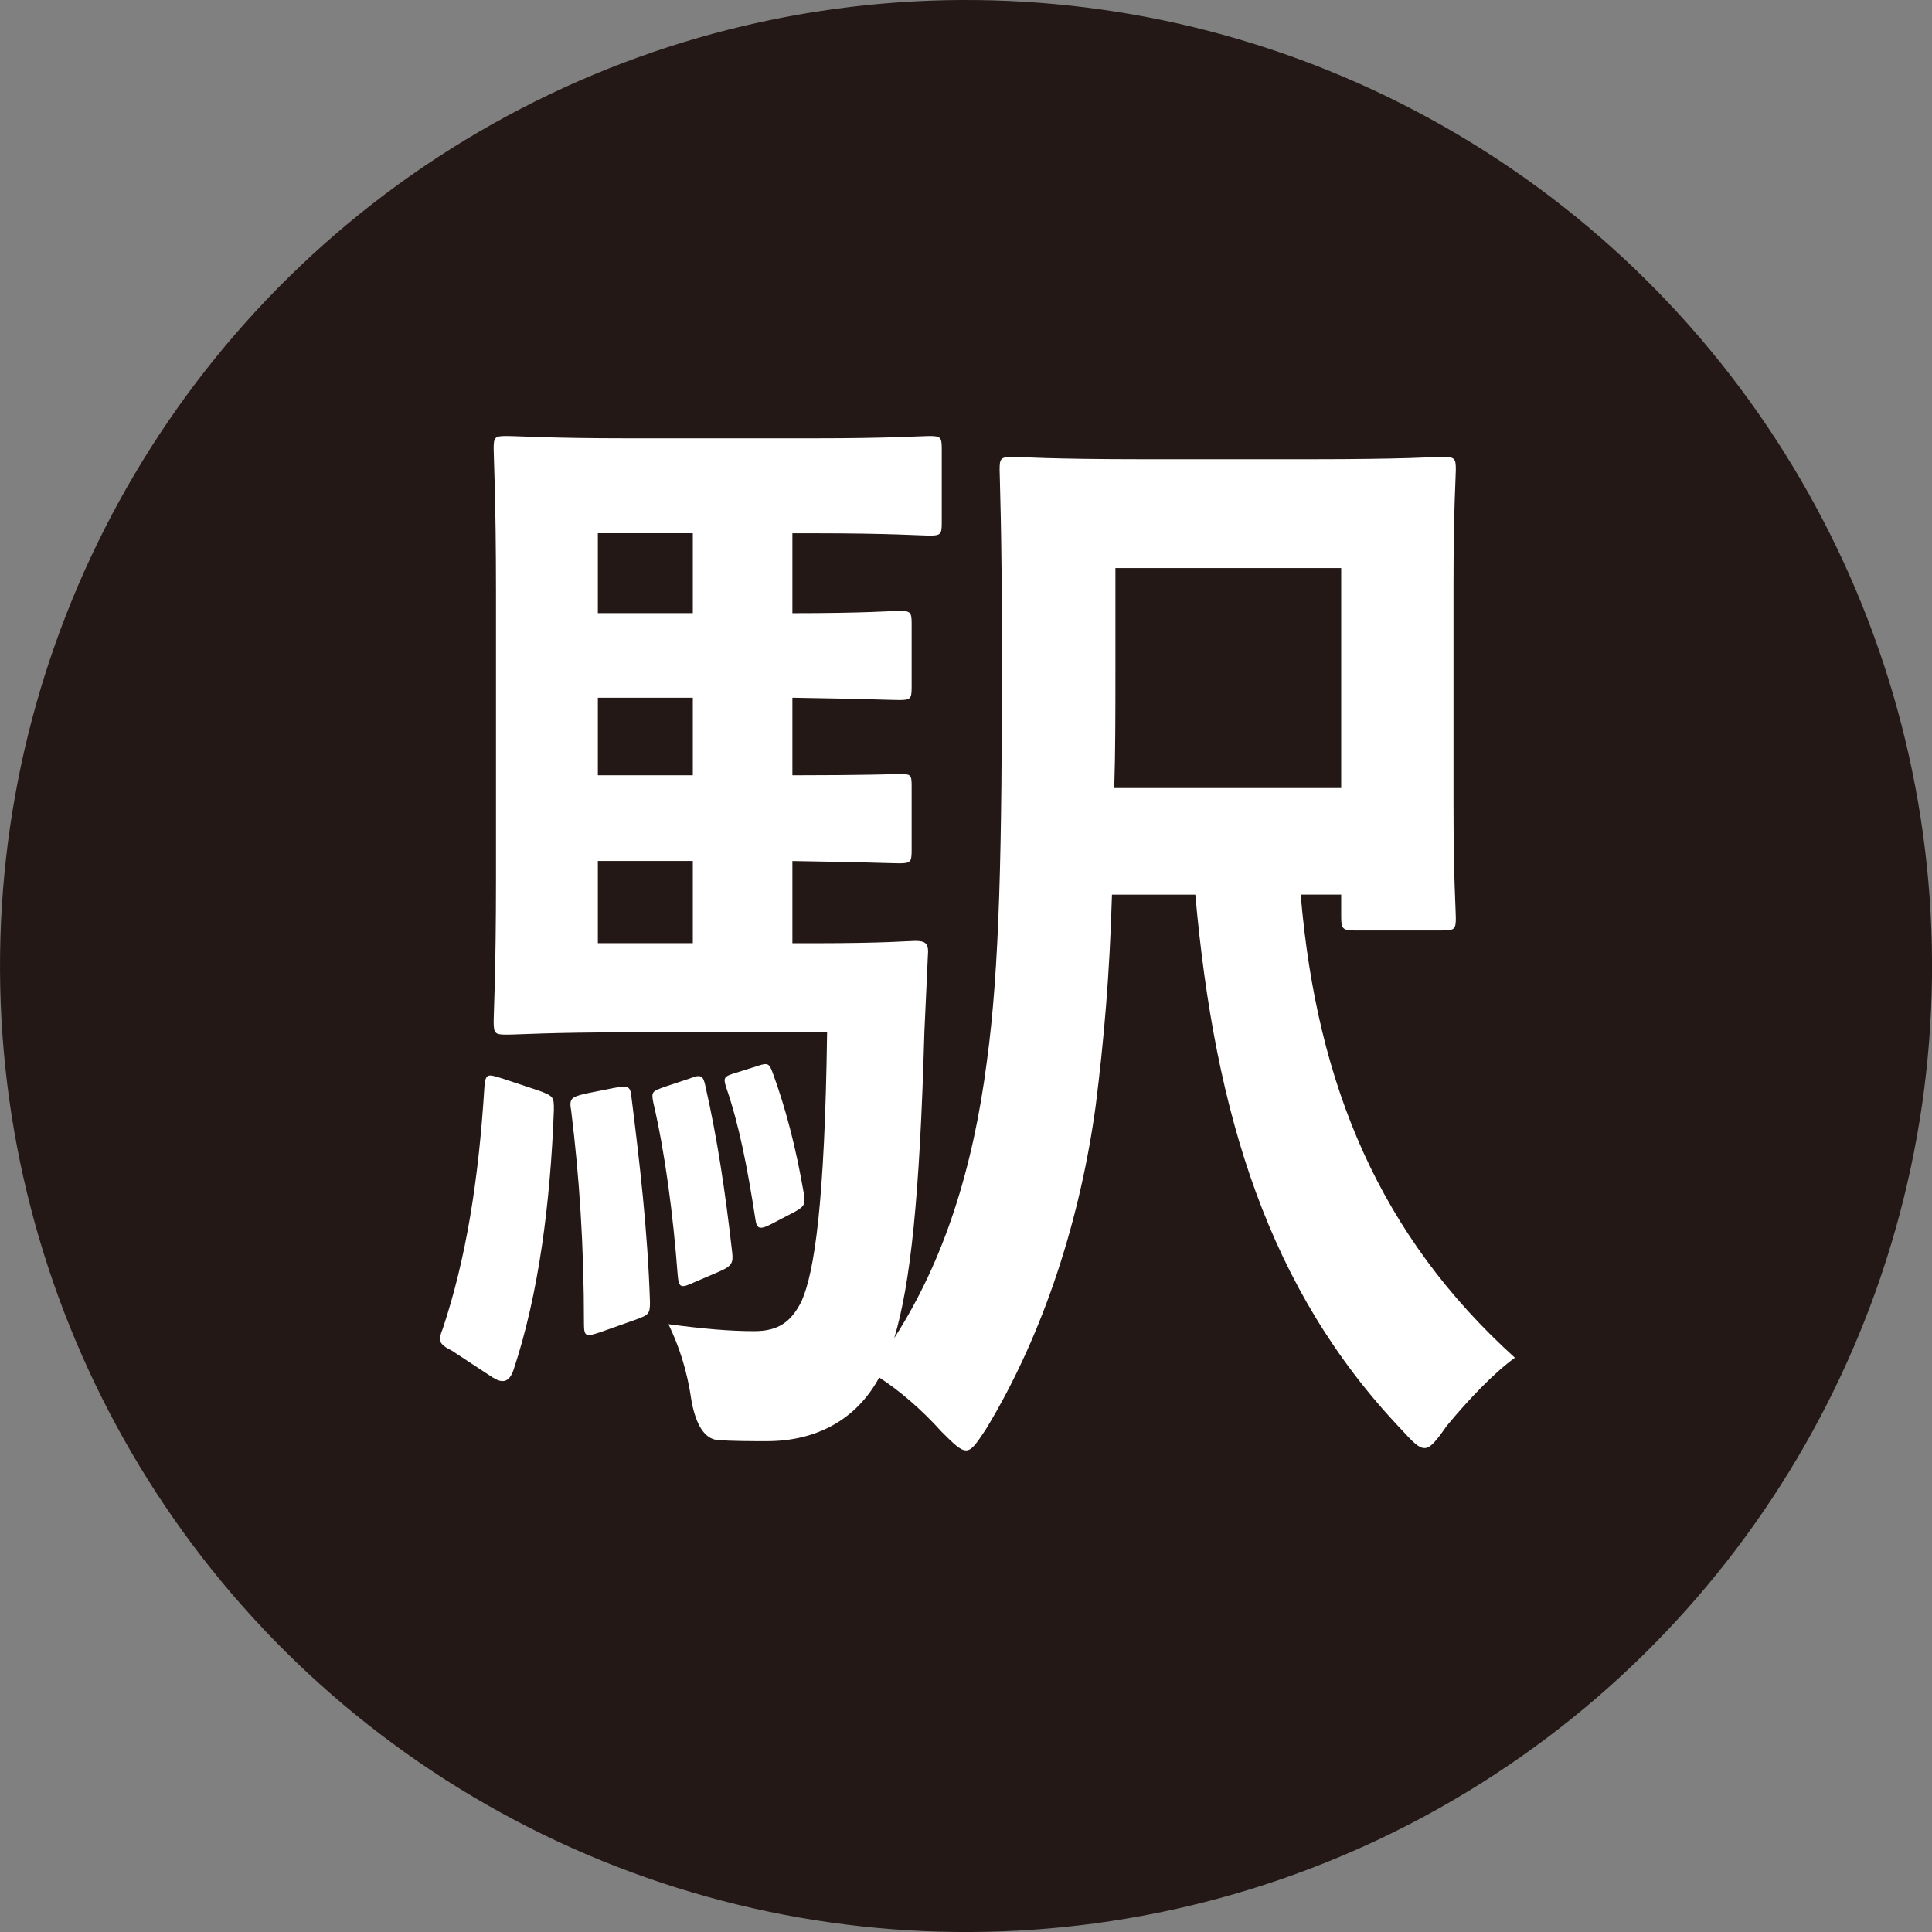 <?xml version="1.0" encoding="UTF-8"?><svg id="_レイヤー_2" xmlns="http://www.w3.org/2000/svg" viewBox="0 0 54.791 54.791"><rect x="0" y="0" width="54.791" height="54.791" fill="#808080" stroke="none"/><defs><style>.cls-1{fill:#231815;}.cls-2{fill:#fff;}</style></defs><g id="_レイヤー_6"><circle class="cls-1" cx="27.396" cy="27.396" r="27.396" transform="translate(-10.139 36.997) rotate(-59.348)"/><path class="cls-2" d="M15.248,30.918c.46.164.46.197.46.559-.099,2.627-.427,5.221-1.149,7.388-.131.361-.328.361-.591.197l-1.149-.755c-.394-.197-.394-.296-.263-.624.657-1.97,1.018-4.203,1.182-6.863.033-.394.099-.361.525-.229l.985.328ZM17.809,29.277c-2.233,0-3.087.065-3.448.065-.328,0-.361-.033-.361-.394,0-.197.066-1.412.066-4.006v-8.176c0-2.594-.066-3.81-.066-4.039,0-.329.033-.361.361-.361.361,0,1.215.065,3.448.065h5.287c2.134,0,3.054-.065,3.251-.065.328,0,.361.033.361.361v2.102c0,.328-.033.361-.361.361-.197,0-1.116-.066-3.251-.066h-.624v2.266c2.069,0,2.824-.065,3.021-.065.328,0,.361.033.361.361v1.806c0,.329-.033.361-.361.361-.197,0-.952-.033-3.021-.066v2.2c2.036,0,2.824-.033,3.021-.033.328,0,.361,0,.361.329v1.839c0,.328-.033.361-.361.361-.197,0-.952-.033-3.021-.065v2.332h.591c2.069,0,2.693-.066,2.89-.066.296,0,.394.066.361.427l-.099,2.167c-.131,4.695-.394,7.125-.854,8.669,1.412-2.2,2.233-4.794,2.627-7.848.361-2.66.427-5.976.427-11.657,0-3.382-.066-4.925-.066-5.123,0-.328.033-.361.394-.361.197,0,1.051.066,3.678.066h4.794c2.594,0,3.481-.066,3.678-.066.361,0,.394.033.394.361,0,.197-.066,1.149-.066,3.284v6.173c0,2.167.066,3.021.066,3.251,0,.328-.033.361-.394.361h-2.496c-.328,0-.361-.066-.361-.394v-.624h-1.149c.46,5.451,2.266,9.687,6.075,13.135-.591.427-1.313,1.182-1.937,1.938-.296.427-.46.624-.624.624s-.328-.164-.657-.525c-3.776-3.973-5.287-8.932-5.845-15.17h-2.364c-.066,2.298-.23,4.137-.46,5.976-.427,3.152-1.445,6.437-3.12,9.194-.263.395-.394.591-.558.591s-.361-.197-.69-.525c-.591-.657-1.215-1.182-1.773-1.543-.657,1.215-1.806,1.806-3.185,1.806-.427,0-.985,0-1.412-.033q-.525-.066-.722-1.084c-.131-.919-.361-1.576-.657-2.2.985.131,1.74.197,2.43.197s1.051-.263,1.346-.854c.361-.821.657-2.758.722-7.618h-5.648ZM17.415,30.853c.394-.066.46-.066.493.263.23,1.839.46,3.776.525,5.812,0,.329-.033.361-.394.493l-1.018.361c-.394.131-.46.131-.46-.23,0-2.233-.131-4.17-.361-6.042-.066-.361,0-.394.394-.493l.821-.164ZM19.648,17.389v-2.266h-2.693v2.266h2.693ZM19.648,21.987v-2.2h-2.693v2.2h2.693ZM19.648,26.748v-2.332h-2.693v2.332h2.693ZM19.549,30.59c.328-.131.394-.099.46.229.328,1.445.558,2.956.755,4.696.033.295,0,.394-.394.558l-.69.296c-.361.164-.427.164-.46-.197-.131-1.74-.361-3.48-.69-4.893-.066-.328-.033-.328.328-.46l.69-.229ZM21.487,30.229c.296-.099.328-.065.427.197.361.985.657,2.102.887,3.448.033.263.033.328-.263.493l-.69.361c-.328.165-.394.099-.427-.164-.23-1.478-.46-2.66-.821-3.71-.099-.296-.066-.329.263-.427l.624-.197ZM31.633,16.109v2.89c0,1.248,0,2.332-.033,3.35h6.436v-6.239h-6.403Z"/></g></svg>
